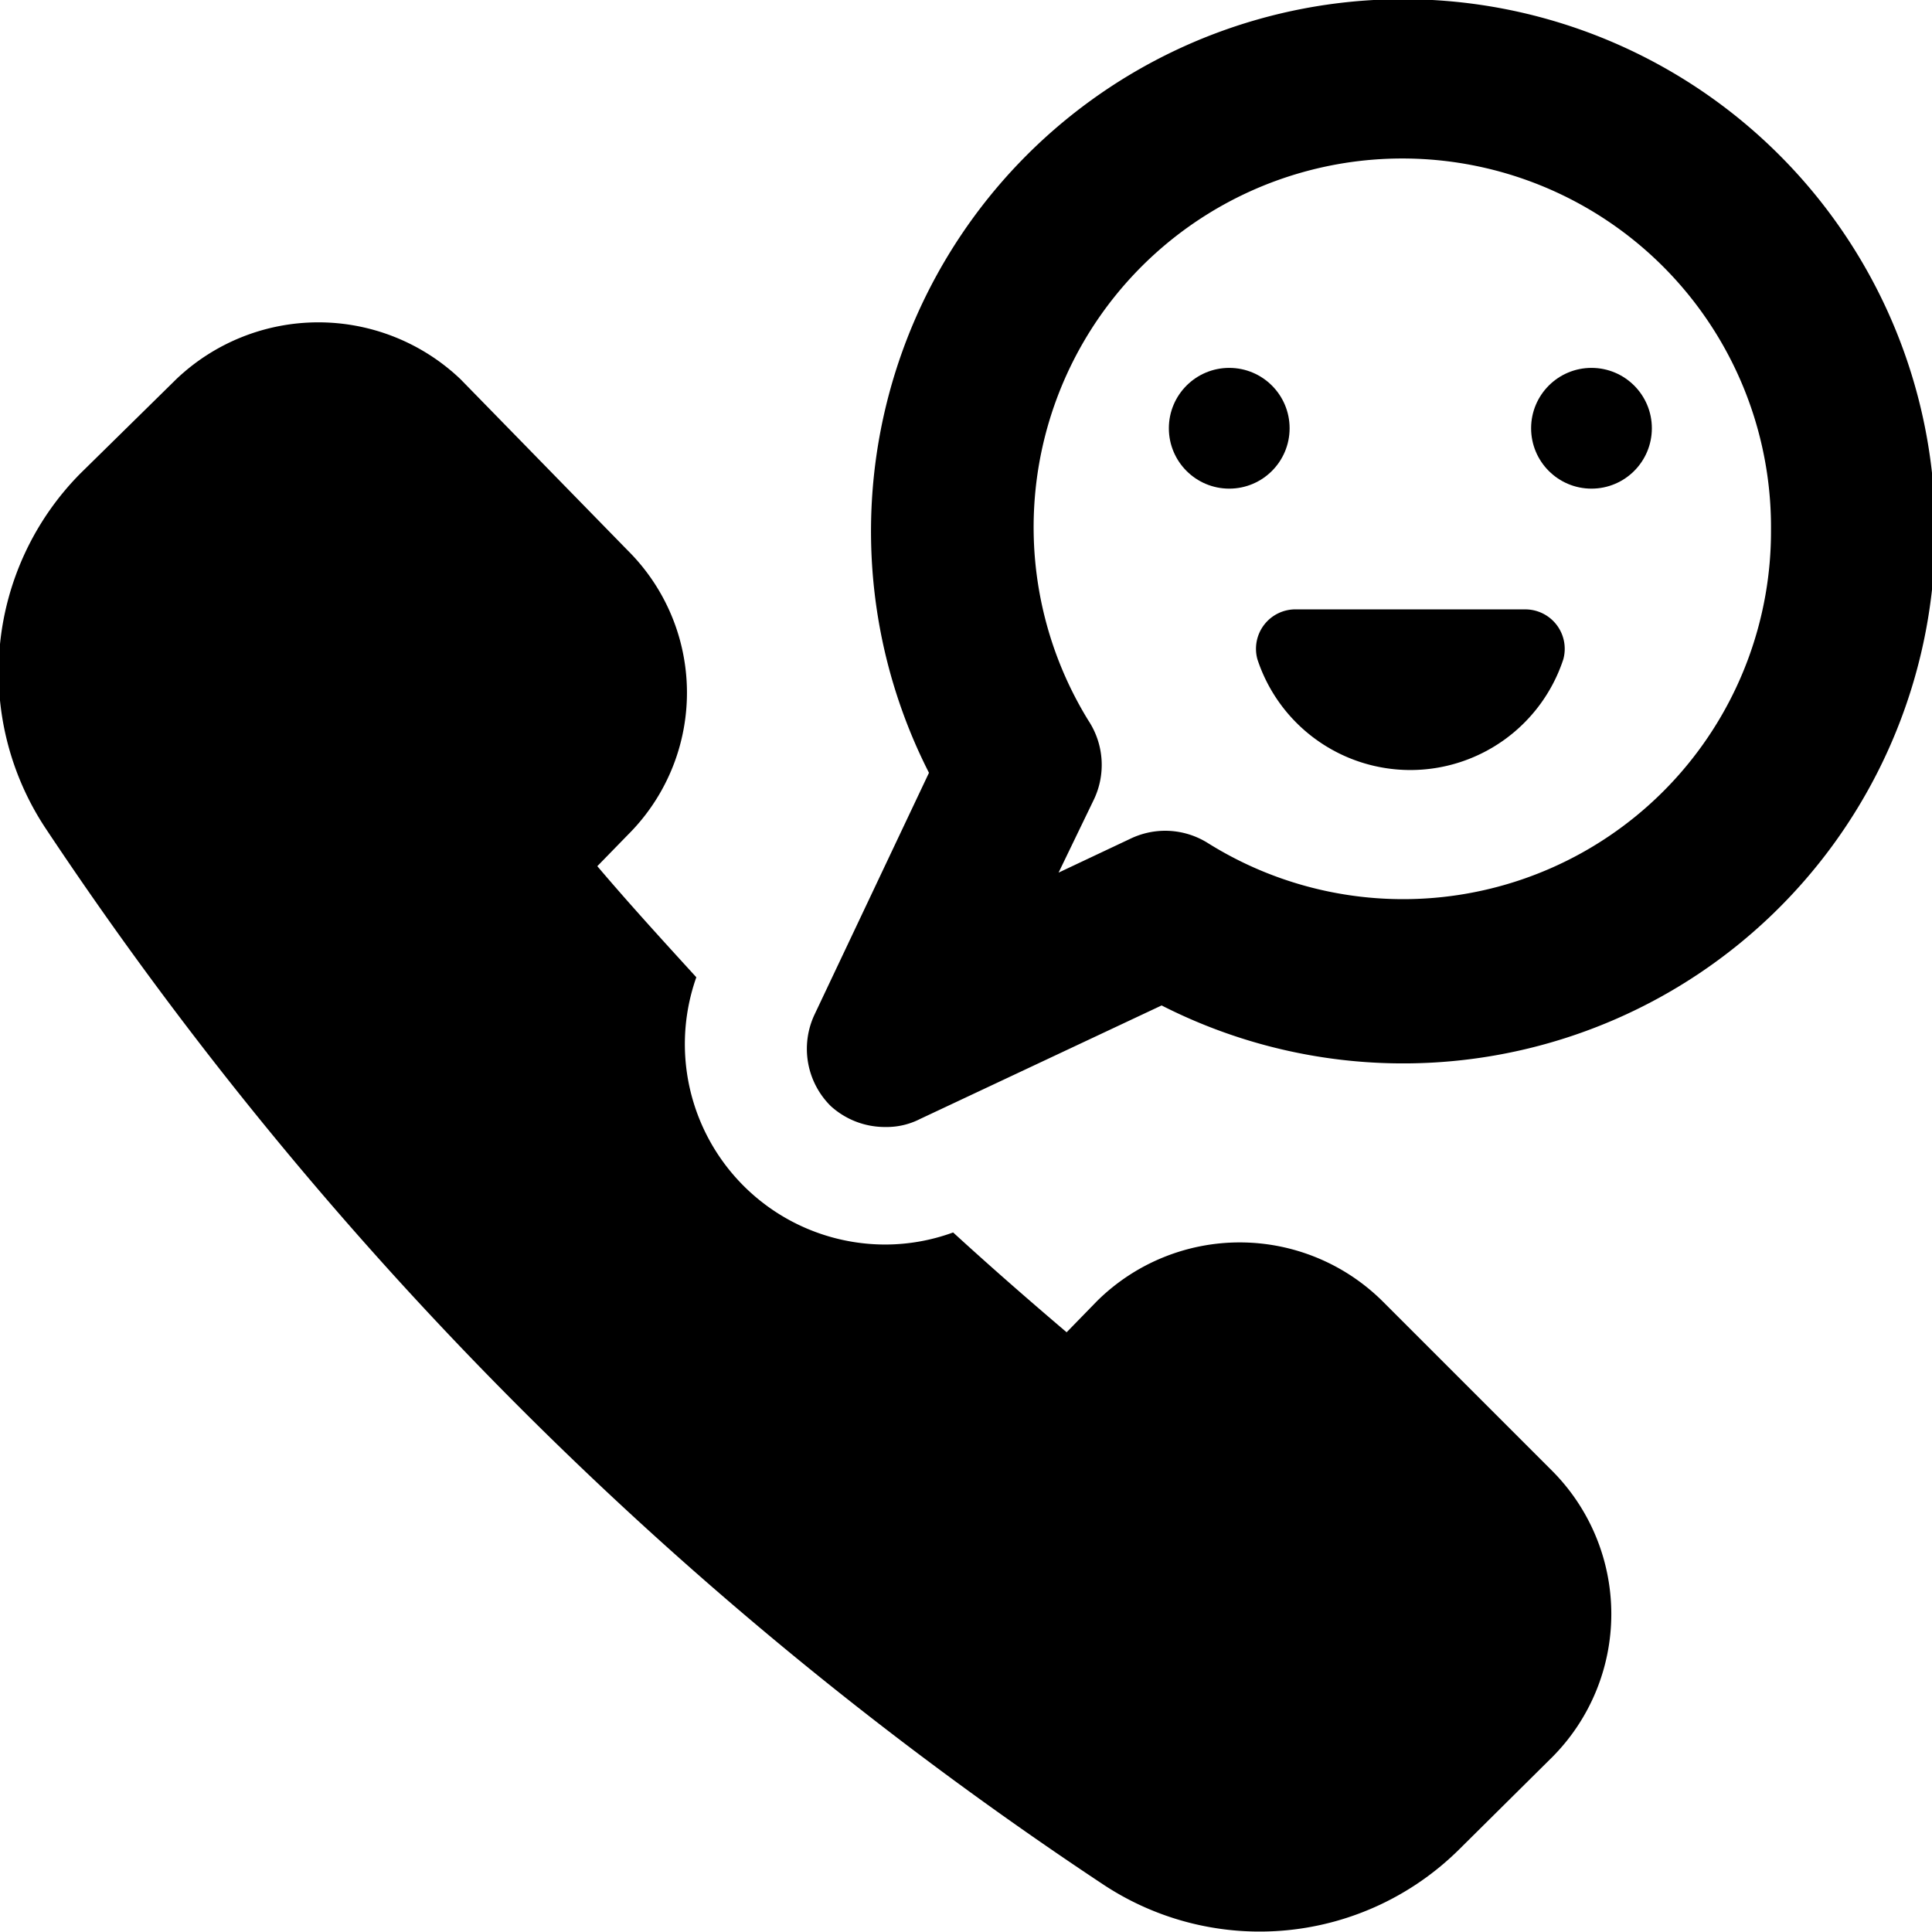 <?xml version="1.0" encoding="UTF-8"?>
<svg xmlns="http://www.w3.org/2000/svg" viewBox="0 0 24 24">
  <g>
    <path d="M11,15.46a2.49,2.49,0,0,1-2.35-3.32c-.42-.46-.84-.92-1.23-1.38l.38-.39a2.49,2.49,0,0,0,0-3.53L5.72,4.71a2.56,2.56,0,0,0-3.53,0L1,5.88a3.51,3.51,0,0,0-.44,4.4A46.84,46.84,0,0,0,13.72,23.42a3.52,3.52,0,0,0,4.4-.44l1.17-1.16a2.52,2.52,0,0,0,0-3.54l-2.12-2.12a2.52,2.52,0,0,0-3.54,0l-.38.39c-.47-.4-.94-.81-1.41-1.24A2.46,2.46,0,0,1,11,15.46Z" fill="#000000"></path>
    <path d="M11,14a.91.91,0,0,0,.43-.1l3-1.41a6.61,6.61,0,1,0-2.89-2.89l-1.42,3a1,1,0,0,0,.2,1.14A1,1,0,0,0,11,14ZM22,6.58a4.57,4.57,0,0,1-7,3.89,1,1,0,0,0-.53-.15,1,1,0,0,0-.43.1l-.89.42.43-.89a1,1,0,0,0-.06-1A4.58,4.58,0,1,1,22,6.58Z" fill="#000000"></path>
    <circle cx="15.27" cy="5.32" r="0.75" fill="#000000"></circle>
    <circle cx="19.77" cy="5.32" r="0.75" fill="#000000"></circle>
    <path d="M18.94,7.57H16.11a.49.49,0,0,0-.49.62,2,2,0,0,0,3.8,0A.49.49,0,0,0,18.94,7.57Z" fill="#000000"></path>
  </g>
</svg>
